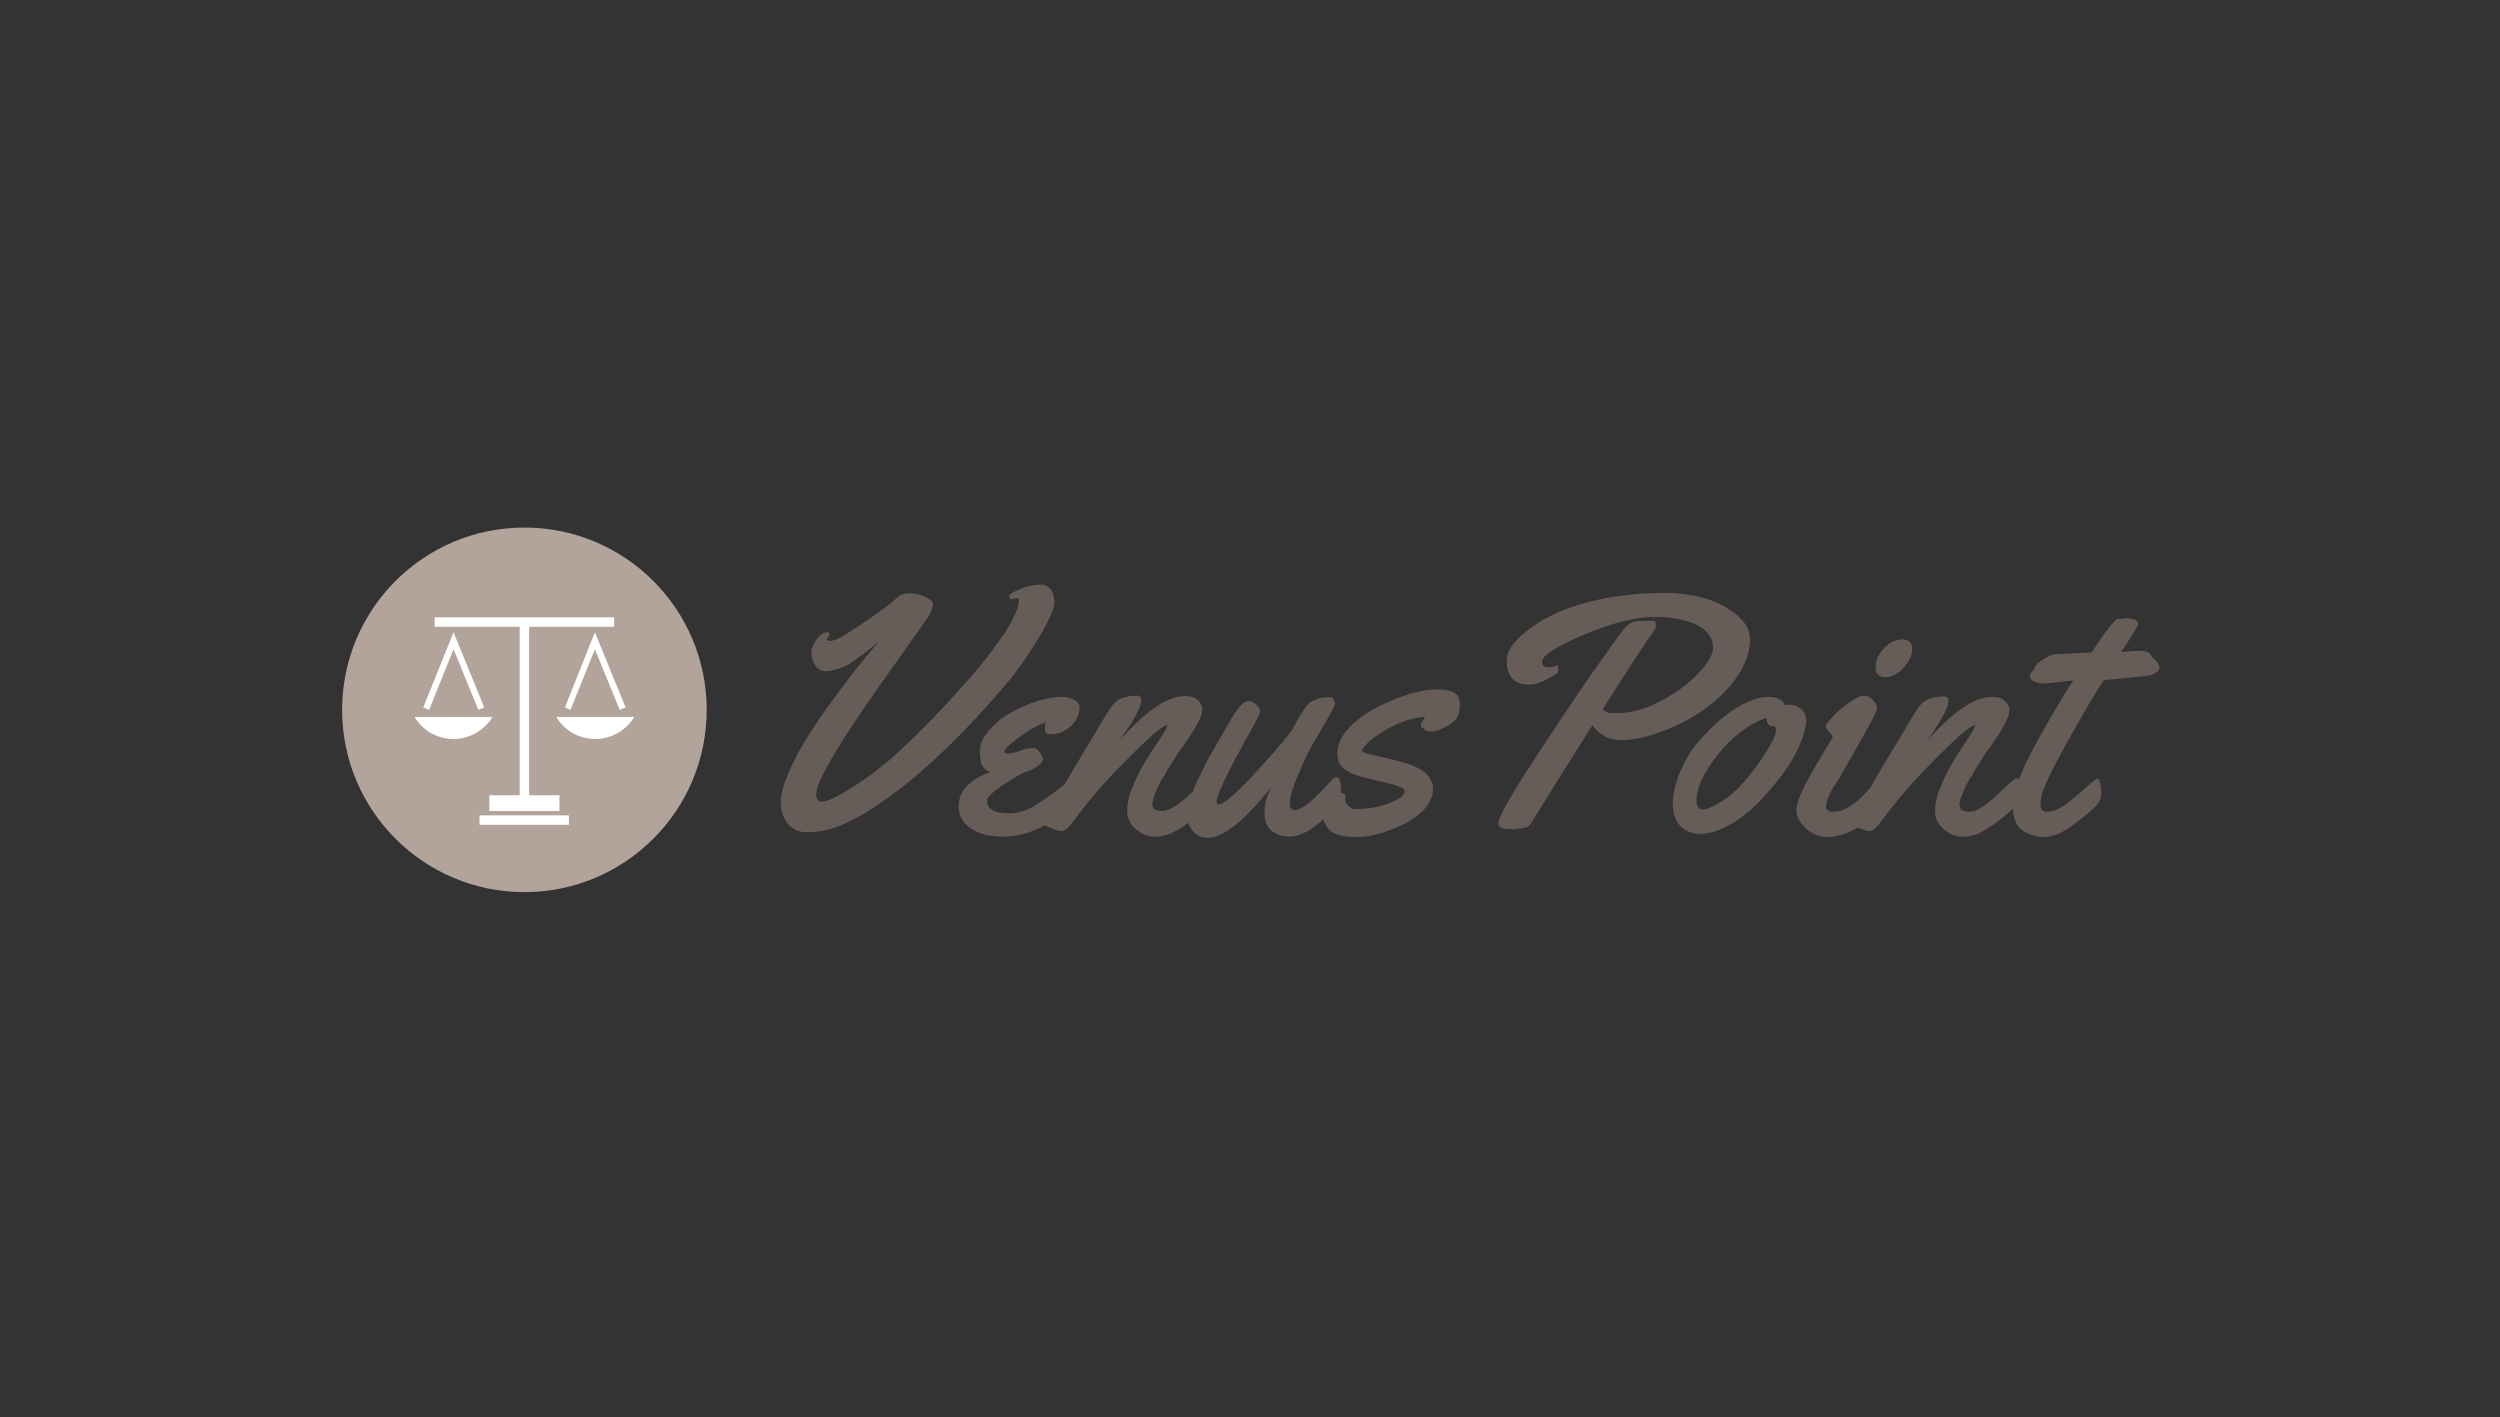 <?xml version="1.0" encoding="UTF-8"?>
<svg xmlns="http://www.w3.org/2000/svg" width="254" height="144" viewBox="0 0 254 144" fill="none">
  <rect x="0" y="0" width="254" height="144" fill="#333333" stroke="none"/>
  <g clip-path="url(#clip0_1_2)">
    <path d="M97.84 74.36C95.84 76.4 93.88 78.2 91.88 79.8C89.88 81.36 88.08 82.56 86.52 83.36C84.96 84.16 83.44 84.56 82.04 84.56C81.12 84.56 80.48 84.24 80 83.64C79.56 83.04 79.32 82.32 79.32 81.52C79.32 80.72 79.6 79.72 80.12 78.52C80.64 77.28 81.28 76.08 82.04 74.88C82.8 73.68 83.64 72.4 84.64 71.08C86.12 69.04 87.64 67.08 89.28 65.2C87.48 66.68 86.28 67.56 85.6 67.8C84.96 68.04 84.4 68.2 83.92 68.2C83.44 68.2 83.08 68 82.84 67.6C82.6 67.2 82.44 66.76 82.44 66.32C82.44 65.84 82.64 65.4 83 64.92C83.36 64.44 83.72 64.24 84.08 64.24C84.2 64.24 84.28 64.28 84.28 64.36C84.28 64.44 84.24 64.56 84.16 64.68C84.08 64.8 84.04 64.88 84.04 64.92C84.04 65.04 84.12 65.12 84.32 65.12C84.52 65.12 84.8 65.04 85.16 64.88C85.52 64.72 86.48 64.12 87.96 63.12C89.44 62.12 90.56 61.28 91.24 60.64C91.52 60.4 91.92 60.28 92.44 60.28C92.96 60.28 93.48 60.4 94 60.64C94.52 60.88 94.8 61.16 94.8 61.4C94.8 61.44 94.8 61.52 94.76 61.56C94.76 61.6 94.72 61.72 94.68 61.88C94.64 62.04 94.56 62.24 94.44 62.48C94.28 62.72 93.12 64.36 91 67.36C85.6 74.88 82.92 79.32 82.92 80.68C82.92 81.16 83.12 81.44 83.52 81.44C84.04 81.44 85.08 80.96 86.6 80C88.12 79.04 89.56 77.96 90.88 76.76C92.2 75.56 93.48 74.32 94.76 73C96.04 71.68 97.32 70.28 98.68 68.72C100.04 67.16 101.16 65.68 102.12 64.24C103.04 62.8 103.52 61.68 103.52 60.96C103.56 60.84 103.48 60.76 103.32 60.76L102.76 60.88C102.64 60.88 102.56 60.8 102.56 60.64C102.56 60.48 102.6 60.4 102.68 60.32C103.76 59.72 104.76 59.4 105.76 59.4C106.2 59.4 106.52 59.56 106.76 59.88C107 60.2 107.12 60.64 107.12 61.2C107.12 61.76 106.72 62.72 105.96 64.08C105.2 65.44 104.16 67 102.88 68.72C101.48 70.4 99.84 72.28 97.84 74.36ZM145.96 70.04C144.68 70.04 143.16 70.44 141.32 71.2C140.4 71.6 139.52 72.04 138.72 72.56C137.92 73.08 137.24 73.68 136.68 74.4C136.12 75.12 135.88 75.84 135.88 76.56C135.88 77.28 136.12 77.84 136.68 78.2C136.92 78.36 137.16 78.52 137.4 78.6C137.64 78.72 137.96 78.8 138.36 78.92C138.76 79.04 139.4 79.2 140.28 79.4C141.16 79.6 141.8 79.76 142.16 79.92C142.52 80.04 142.72 80.24 142.72 80.4C142.72 80.8 142.2 81.2 141.16 81.6C140.12 82 138.96 82.2 137.6 82.2C137.44 82.2 137.24 82.08 137 81.88C136.8 81.68 136.68 81.44 136.68 81.16V80.88C136.68 80.68 136.52 80.6 136.24 80.56C136.24 80.52 136.24 80.48 136.24 80.44C136.24 80.08 136.24 79.76 136.16 79.44C136.12 79.12 136 78.96 135.76 78.96C135.64 78.96 135.56 79 135.48 79.08C135.4 79.16 135.2 79.36 134.88 79.72C134.56 80.08 134.2 80.44 133.88 80.76C132.96 81.72 132.2 82.2 131.56 82.32C131.2 82.32 131.04 82.08 131.04 81.6C131.04 80.76 131.68 79 133 76.28C133.08 76.12 133.52 75.32 134.32 74C135.12 72.64 135.56 71.84 135.64 71.52C135.64 71.4 135.6 71.28 135.52 71.12C135.44 70.92 135.36 70.84 135.28 70.84C135.2 70.84 135.12 70.84 135 70.84C134.24 70.84 133.64 71.04 133.16 71.32C133 71.44 132.76 71.68 132.44 72.16C132.12 72.6 131.8 73.16 131.48 73.8C131.16 74.44 129.92 75.92 127.8 78.24C125.68 80.56 124.36 81.72 123.8 81.72C123.68 81.72 123.6 81.64 123.6 81.48C123.6 80.84 124.68 78.52 126.92 74.52C127.68 73.2 128.04 72.44 128.04 72.28C128.04 72.12 127.92 71.88 127.68 71.64C127.44 71.36 127.16 71.24 126.84 71.24C126.52 71.24 126.2 71.48 125.84 71.92C125.48 72.36 125.08 73.04 124.56 73.96C124.04 74.88 123.6 75.6 123.32 76.12C123 76.64 122.76 77.08 122.64 77.32C122.52 77.6 122.28 78 122 78.6C121.72 79.2 121.48 79.68 121.32 80.08C121.28 80.2 121.24 80.32 121.2 80.44C121.08 80.52 121 80.64 120.88 80.72C120.44 81.16 119.96 81.52 119.44 81.88C118.88 82.24 118.44 82.4 118.08 82.4C117.4 82.4 117.08 82.16 117.08 81.68C117.08 81.44 117.16 81.08 117.32 80.72C117.4 80.52 117.48 80.32 117.56 80.12C117.64 79.92 117.76 79.72 117.88 79.48C118 79.24 118.12 79.04 118.24 78.88C118.36 78.72 118.48 78.52 118.6 78.24C118.76 78 118.88 77.8 118.92 77.72C119 77.6 119.08 77.48 119.24 77.24C119.36 77.04 119.48 76.88 119.48 76.84C119.48 76.8 119.72 76.48 120.12 75.92C120.52 75.36 120.84 74.88 121.08 74.52C121.32 74.16 121.56 73.72 121.8 73.24C122.04 72.76 122.16 72.36 122.16 72.04C122.16 71.72 122 71.4 121.68 71.12C121.36 70.84 120.96 70.72 120.44 70.72C119.92 70.72 119.36 70.84 118.68 71.12C117.36 71.68 115.72 73.04 113.8 75.16L114.52 74.12C115.48 72.68 115.96 71.68 115.96 71.16C115.96 70.84 115.84 70.68 115.56 70.68C114.36 70.68 113.52 71 113.04 71.64C112.76 72 112.44 72.52 112 73.24C111.8 73.6 111.2 74.64 110.16 76.32C109.32 77.72 108.68 78.8 108.2 79.64C108.04 79.76 107.8 79.96 107.56 80.16C106.92 80.68 106.16 81.2 105.36 81.72C104.4 82.32 103.44 82.64 102.52 82.64C101.04 82.64 100.28 82.2 100.28 81.32C100.28 80.84 101.48 79.92 103.8 78.6C103.92 78.52 104.16 78.44 104.52 78.32C104.88 78.2 105.24 78 105.52 77.76C105.8 77.52 105.96 77.32 105.96 77.16C105.96 77 105.88 76.8 105.72 76.56C105.56 76.32 105.4 76.12 105.24 76.04C105.16 76 105.04 76 104.8 76C104.56 76 104.2 76.08 103.64 76.28C103.08 76.48 102.68 76.56 102.44 76.56C102.16 76.56 102.04 76.52 102.04 76.44C102.04 76.16 102.4 75.76 103.12 75.24C103.84 74.68 104.44 74.28 104.92 74C105.4 73.72 105.88 73.52 106.24 73.4C106.2 73.6 106.16 73.76 106.16 73.96C106.16 74.16 106.2 74.32 106.28 74.44C106.36 74.56 106.52 74.6 106.76 74.6C107.52 74.6 108.2 74.32 108.8 73.76C109.4 73.2 109.68 72.56 109.68 71.84C109.68 71.52 109.48 71.28 109.08 71.08C108.72 70.92 108.32 70.8 107.96 70.8C106.44 70.8 104.68 71.32 102.72 72.4C101.84 72.88 101.12 73.48 100.48 74.2C99.88 74.92 99.56 75.6 99.56 76.28C99.56 76.92 99.64 77.4 99.76 77.72C99.88 78 100.16 78.24 100.6 78.44C98.48 79.24 97.4 80.4 97.4 81.92C97.4 83.08 98.04 83.96 99.28 84.52C99.96 84.84 100.88 85 102 85C103.36 85 104.76 84.6 106.2 83.84C106.2 83.84 106.2 83.84 106.24 83.88C106.32 83.96 106.56 84.04 106.96 84.2C107.36 84.36 107.68 84.44 107.92 84.44C108.16 84.44 108.44 84.2 108.84 83.72C110.16 81.96 111.28 80.56 112.24 79.52C113.2 78.48 114.4 77.24 115.84 75.84C117.28 74.44 118.2 73.72 118.56 73.68L118.6 73.72C118.56 73.92 118.28 74.48 117.68 75.32C117.12 76.16 116.6 76.92 116.24 77.6C115.84 78.24 115.44 79.04 115.08 79.96C114.68 80.88 114.52 81.68 114.52 82.4C114.52 83.12 114.8 83.72 115.4 84.24C116 84.72 116.56 85 117.16 85C117.76 85 118.28 84.92 118.76 84.76C119.28 84.56 119.92 84.2 120.72 83.6C120.8 83.88 120.96 84.16 121.2 84.44C121.6 84.88 122.08 85.12 122.72 85.12C124.28 85.12 126.44 83.4 129.2 79.92C128.72 80.8 128.48 81.68 128.48 82.56C128.48 83.44 128.72 84.08 129.24 84.44C129.76 84.8 130.32 85 130.92 85C131.88 85 132.92 84.56 134 83.64C134.16 83.52 134.32 83.36 134.48 83.24C134.56 83.68 134.8 84.08 135.2 84.44C135.68 84.84 136.64 85.04 137.96 85.04C139.28 85.04 140.84 84.6 142.64 83.72C143.48 83.32 144.16 82.8 144.76 82.16C145.32 81.52 145.6 80.84 145.6 80.12C145.6 79.76 145.48 79.4 145.2 78.96C144.92 78.52 144.4 78.16 143.68 77.84C142.96 77.52 141.44 77.12 139.16 76.64C138.64 76.52 138.4 76.4 138.4 76.24C138.4 76.08 138.6 75.84 138.96 75.48C139.32 75.12 139.8 74.76 140.4 74.4C140.96 74.04 141.64 73.68 142.44 73.36C143.24 73.04 144 72.88 144.76 72.84C144.72 73 144.64 73.16 144.52 73.28C144.4 73.4 144.36 73.56 144.36 73.68C144.36 73.8 144.4 73.92 144.48 73.92C144.56 73.96 144.64 74 144.68 74.08C144.72 74.16 144.8 74.2 144.88 74.24C144.96 74.28 145.16 74.32 145.48 74.32C145.8 74.32 146.2 74.2 146.76 73.92C147.28 73.64 147.68 73.36 147.96 73C148.24 72.64 148.32 72.2 148.32 71.6V71.48C148.32 71.24 148.28 71.04 148.2 70.84C147.96 70.32 147.2 70.04 145.96 70.04ZM176.52 68.72C177.36 67.44 177.8 66.2 177.8 64.96C177.8 63.72 176.96 62.64 175.32 61.68C173.64 60.72 171.6 60.24 169.12 60.24C166.64 60.24 164.44 60.48 162.44 60.92C160.48 61.36 158.8 61.92 157.48 62.6C156.16 63.28 155.08 64.04 154.28 64.84C153.48 65.64 153.08 66.4 153.08 67.12C153.08 67.84 153.24 68.44 153.6 68.88C153.96 69.32 154.52 69.56 155.32 69.56C156.12 69.56 157.08 69.16 158.24 68.36C158.28 68.32 158.32 68.2 158.32 67.96C158.32 67.72 158.28 67.6 158.24 67.6C157.88 67.72 157.64 67.8 157.4 67.8C156.92 67.8 156.68 67.64 156.68 67.32C156.68 67 156.88 66.68 157.24 66.44C158.28 65.64 159.96 64.84 162.24 63.96C164.52 63.12 166.48 62.68 168.08 62.68C169.72 62.68 171.08 62.92 172.2 63.4C172.76 63.64 173.24 64 173.56 64.4C173.88 64.8 174.04 65.32 174.04 65.84C174.04 66.36 173.72 67.04 173.12 67.76C172.52 68.52 171.76 69.24 170.84 69.92C169.92 70.6 168.88 71.2 167.72 71.72C166.52 72.2 165.44 72.44 164.4 72.44H163.92C163.68 72.44 163.48 72.44 163.28 72.36C163.08 72.28 162.92 72.2 162.84 72.04C165.4 68 167.16 65.28 168.16 63.92C168.2 63.84 168.24 63.68 168.24 63.44C168.24 63.2 168.16 63.08 168 63.08H167.16C166.6 63.08 166.2 63.12 165.96 63.16C165.72 63.24 165.44 63.44 165.12 63.76C164.8 64.12 163.68 65.68 161.72 68.44C159.8 71.24 157.72 74.32 155.52 77.72C153.32 81.12 152.24 83.08 152.24 83.64C152.24 84.04 152.56 84.24 153.24 84.24H153.52L153.92 84.28L154.76 84.12C155.04 84.12 155.28 84 155.52 83.72C155.52 83.72 155.64 83.52 155.88 83.12C156.12 82.76 156.44 82.24 156.84 81.56C157.28 80.88 157.76 80.08 158.36 79.12C158.96 78.16 160.12 76.32 161.8 73.68C162.48 74.68 163.48 75.2 164.72 75.2C165.96 75.2 167.36 74.88 168.96 74.28C170.56 73.68 172 72.92 173.28 71.96C174.56 71.08 175.64 69.96 176.52 68.72ZM182.8 75.8C182.36 76.8 181.76 77.8 181 78.8C180.24 79.8 179.4 80.76 178.52 81.68C177.6 82.56 176.64 83.32 175.6 83.88C174.56 84.44 173.6 84.72 172.76 84.72C171.92 84.72 171.2 84.44 170.72 83.92C170.2 83.4 169.96 82.64 169.96 81.68C169.96 80.72 170.2 79.64 170.68 78.48C171.16 77.32 171.76 76.28 172.52 75.4C173.28 74.52 174.08 73.72 174.92 73C176.72 71.56 178.32 70.8 179.68 70.8C180.28 70.8 180.76 70.96 181.08 71.24C181.2 71.36 181.24 71.44 181.24 71.52V71.64C181.4 71.6 181.64 71.6 181.96 71.6C182.28 71.6 182.64 71.76 183 72.04C183.36 72.36 183.52 72.8 183.52 73.4C183.44 74 183.24 74.8 182.8 75.8ZM180.44 74.2C180.44 73.92 180.36 73.76 180.2 73.76H180.08C179.68 73.76 179.48 73.48 179.48 72.92C178.68 73.2 177.8 73.64 176.92 74.32C176.04 75 175.24 75.76 174.52 76.68C173.08 78.52 172.36 80.04 172.36 81.32C172.36 81.96 172.6 82.24 173.04 82.24C173.48 82.24 174.16 81.92 175.08 81.32C176 80.72 176.88 79.88 177.76 78.76C178.64 77.64 179.32 76.68 179.76 75.88C180.24 75.04 180.44 74.52 180.44 74.2ZM191.56 68.8C192.2 68.8 192.8 68.48 193.4 67.84C194 67.2 194.28 66.56 194.28 65.92C194.28 65.6 194.2 65.4 194 65.2C193.8 65.04 193.6 64.96 193.28 64.96C192.6 64.96 191.96 65.28 191.4 65.88C190.84 66.48 190.56 67.12 190.56 67.8C190.56 68.48 190.92 68.8 191.56 68.8ZM219.04 67.12C218.88 67 218.72 66.84 218.56 66.6C218.4 66.36 218.24 66.24 218.08 66.2C217.96 66.16 217.72 66.12 217.36 66.12C217 66.12 216.4 66.16 215.52 66.24C215.52 66.2 215.72 65.92 216.04 65.44C216.36 64.96 216.64 64.48 216.88 64.12C217.12 63.72 217.24 63.48 217.24 63.4C217.24 63.32 217.2 63.2 217.12 63.12C217.04 63 216.96 62.96 216.84 62.96L216.16 62.8L215.36 62.88C215.2 62.88 215.08 62.88 215.04 62.92C215 62.96 214.8 63.16 214.44 63.56C214.08 63.96 213.44 64.88 212.52 66.28L211 66.36C210.84 66.36 210.64 66.4 210.32 66.4C210.04 66.4 209.76 66.44 209.52 66.44C209.28 66.44 209.04 66.48 208.8 66.48C208.56 66.48 208.16 66.64 207.64 66.96C207.12 67.28 206.84 67.52 206.76 67.8C206.72 67.92 206.64 68.04 206.48 68.2C206.32 68.4 206.24 68.56 206.24 68.76C206.24 68.96 206.4 69.12 206.68 69.24C206.96 69.36 207.28 69.44 207.6 69.44H207.76C207.96 69.44 208.72 69.36 210 69.2L210.64 69.12C209.44 71 208.24 73.04 207.04 75.2C206.32 76.52 205.68 77.76 205.2 78.96C205.16 79.04 205.12 79.12 205.08 79.24C205 79.12 204.92 79.08 204.84 79.08C204.68 79.08 204.04 79.64 202.88 80.8C202.44 81.24 201.96 81.6 201.44 81.96C200.88 82.32 200.44 82.48 200.08 82.48C199.4 82.48 199.08 82.24 199.08 81.76C199.08 81.52 199.16 81.16 199.32 80.8C199.4 80.6 199.48 80.4 199.56 80.2C199.64 80 199.76 79.8 199.88 79.56C200 79.32 200.12 79.12 200.24 78.96C200.36 78.8 200.48 78.6 200.6 78.32C200.76 78.08 200.88 77.88 200.92 77.8C201 77.68 201.08 77.56 201.24 77.32C201.36 77.12 201.48 76.96 201.48 76.92C201.48 76.88 201.72 76.56 202.12 76C202.52 75.44 202.84 74.96 203.08 74.6C203.32 74.24 203.56 73.8 203.8 73.32C204.04 72.84 204.16 72.44 204.16 72.12C204.16 71.8 204 71.48 203.68 71.2C203.36 70.92 202.96 70.8 202.44 70.8C201.92 70.8 201.36 70.92 200.68 71.2C199.36 71.76 197.72 73.12 195.8 75.24L196.52 74.2C197.48 72.76 197.96 71.76 197.96 71.24C197.96 70.92 197.84 70.76 197.56 70.76C196.36 70.76 195.52 71.08 195.04 71.72C194.76 72.08 194.44 72.6 194 73.32C193.8 73.68 193.2 74.72 192.16 76.4C191.2 78 190.48 79.2 190 80.08C189.8 80.28 189.56 80.52 189.32 80.8C188.92 81.24 188.44 81.6 187.88 81.96C187.32 82.32 186.8 82.48 186.28 82.48C185.76 82.48 185.52 82.28 185.52 81.92C185.52 81.64 185.64 81.24 185.84 80.8C185.96 80.6 186.04 80.4 186.12 80.24C186.2 80.08 186.32 79.88 186.48 79.68C186.64 79.44 186.72 79.32 186.76 79.24C189.4 74.68 190.72 72.28 190.72 72C190.72 71.76 190.6 71.48 190.32 71.16C190.04 70.84 189.72 70.68 189.36 70.68C189 70.68 188.52 70.92 187.84 71.4C187.16 71.88 186.6 72.36 186.16 72.88C185.68 73.36 185.48 73.68 185.48 73.8C185.48 73.92 185.6 74.08 185.84 74.36C186.08 74.6 186.2 74.76 186.2 74.84C186.2 74.92 185.88 75.48 185.28 76.44C184.68 77.44 184.04 78.52 183.44 79.68C182.84 80.84 182.52 81.72 182.52 82.36C182.52 82.96 182.84 83.56 183.48 84.16C184.12 84.76 184.88 85.04 185.76 85.04C186.6 85.04 187.64 84.72 188.76 84.08C188.84 84.12 188.92 84.16 189.04 84.2C189.44 84.36 189.76 84.44 190 84.44C190.24 84.44 190.52 84.2 190.92 83.72C192.24 81.96 193.36 80.56 194.32 79.52C195.28 78.48 196.48 77.24 197.92 75.84C199.36 74.44 200.28 73.72 200.64 73.68L200.68 73.72C200.64 73.92 200.36 74.48 199.76 75.32C199.2 76.16 198.68 76.92 198.32 77.6C197.92 78.24 197.52 79.04 197.16 79.96C196.76 80.88 196.6 81.68 196.6 82.4C196.6 83.12 196.88 83.72 197.48 84.24C198.08 84.72 198.64 85 199.24 85C199.84 85 200.36 84.92 200.84 84.76C201.68 84.44 202.92 83.6 204.52 82.16C204.52 82.96 204.76 83.56 205.12 84.04C205.56 84.52 206.2 84.84 207.08 85C207.24 85.04 207.4 85.04 207.56 85.04C208.32 85.04 209.12 84.8 209.88 84.32C210.64 83.84 211.6 83.12 212.72 82.12C213.2 81.68 213.48 81.2 213.48 80.64C213.48 79.64 213.32 79.12 213.04 79.12C212.96 79.12 212.28 79.68 211.04 80.8C210.56 81.2 210.08 81.6 209.52 81.96C208.96 82.32 208.44 82.48 208 82.48C207.56 82.48 207.32 82.24 207.32 81.84C207.32 81.64 207.32 81.36 207.4 81C207.48 80.28 208.36 78.44 209.96 75.52C211.6 72.6 212.84 70.44 213.76 69.08C214.04 69.08 215.44 68.96 218.04 68.68C218.36 68.64 218.68 68.56 218.96 68.4C219.24 68.24 219.4 68.04 219.4 67.8C219.4 67.56 219.16 67.24 219.04 67.12Z" fill="#665D58"></path>
    <path d="M53.28 90.64C63.508 90.64 71.8 82.348 71.8 72.12C71.8 61.892 63.508 53.6 53.28 53.6C43.052 53.6 34.76 61.892 34.76 72.12C34.76 82.348 43.052 90.64 53.28 90.64Z" fill="#B2A49B"></path>
    <path d="M57.8 82.84H48.72V83.8H57.8V82.84Z" fill="white"></path>
    <path d="M62.4 62.72H44.16V63.68H62.4V62.72Z" fill="white"></path>
    <path d="M53.76 63.6H52.8V82.08H53.76V63.6Z" fill="white"></path>
    <path d="M56.84 80.8H49.72V82.4H56.84V80.8Z" fill="white"></path>
    <path d="M42.12 72.84C42.92 74.2 44.4 75.08 46.08 75.08C47.76 75.08 49.24 74.16 50.04 72.84H42.12Z" fill="white"></path>
    <path d="M48.6 72.12L46.08 65.96L43.6 72.12L43 71.88L46.08 64.24L49.2 71.88L48.6 72.12Z" fill="white"></path>
    <path d="M56.52 72.84C57.32 74.2 58.8 75.08 60.48 75.08C62.16 75.08 63.64 74.16 64.44 72.84H56.52Z" fill="white"></path>
    <path d="M62.96 72.12L60.44 65.96L57.96 72.12L57.4 71.88L60.44 64.24L63.56 71.88L62.96 72.12Z" fill="white"></path>
  </g>
  <defs>
    <clipPath id="clip0_1_2">
      <rect width="200" height="100" fill="white" transform="translate(27 22)"></rect>
    </clipPath>
  </defs>
</svg>
